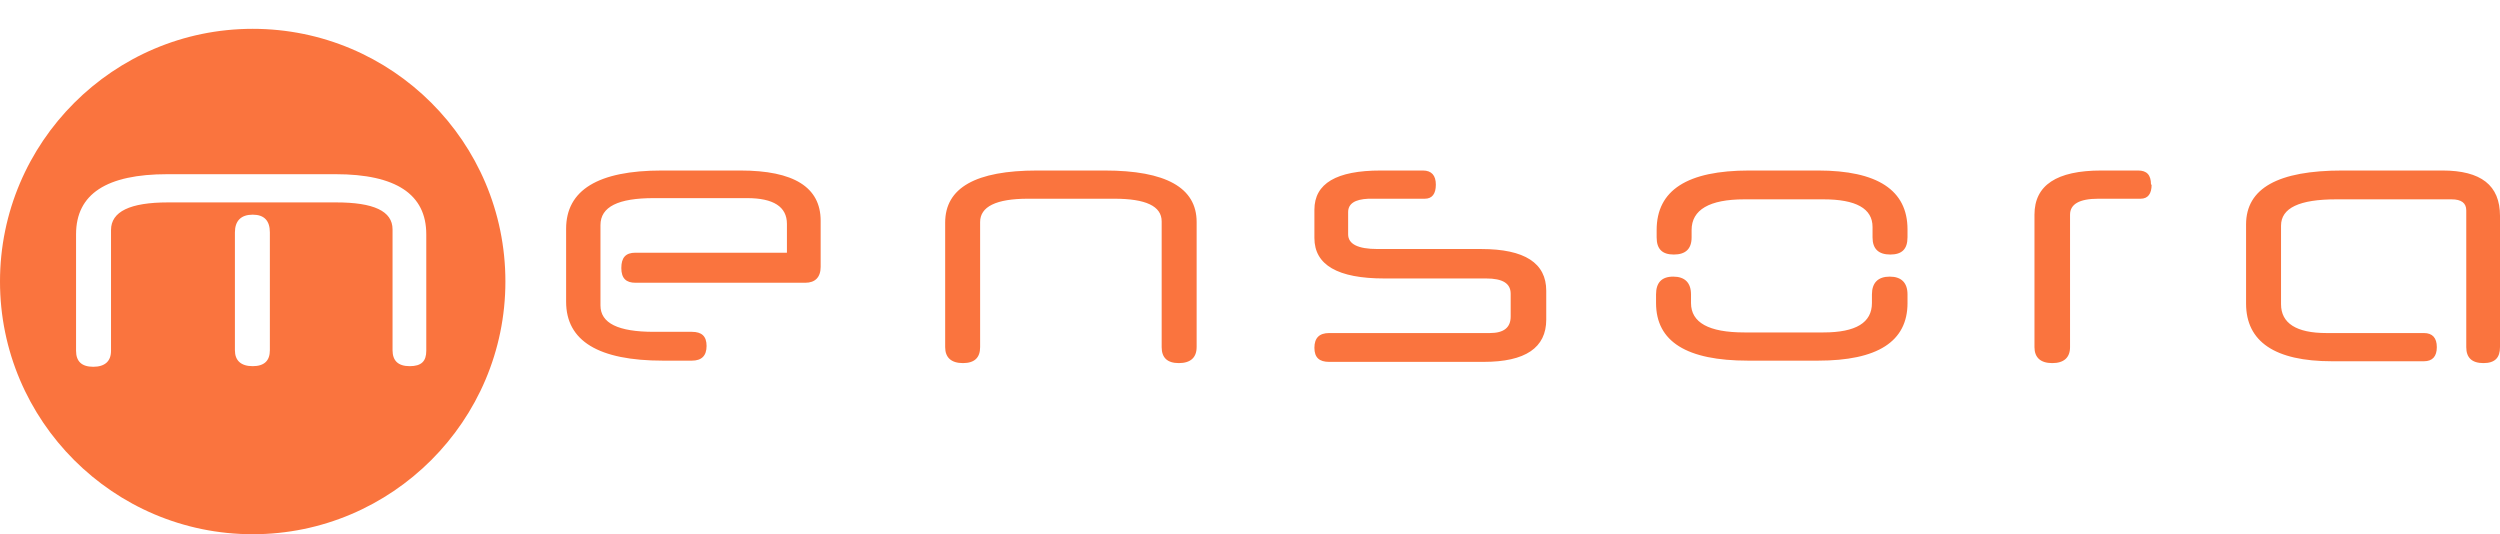 <?xml version="1.0" encoding="UTF-8"?>
<svg id="Laag_1" xmlns="http://www.w3.org/2000/svg" version="1.1" viewBox="0 0 407.6 87.1">
  <!-- Generator: Adobe Illustrator 29.8.3, SVG Export Plug-In . SVG Version: 2.1.1 Build 3)  -->
  <path d="M133.8,43.5v-7.5c0-5.5-4.4-8.2-13.1-8.2h-12.8c-10.4,0-15.6,3.2-15.6,9.5v11.9c0,6.4,5.3,9.6,15.8,9.6h4.7c1.6,0,2.4-.8,2.4-2.4s-.8-2.3-2.4-2.3h-6.2c-5.8,0-8.7-1.4-8.7-4.3v-13.1c0-3,2.9-4.4,8.7-4.4h15.2c4.3,0,6.5,1.4,6.5,4.2v4.7h-24.7c-1.6,0-2.3.8-2.3,2.5s.8,2.4,2.3,2.4h27.7c1.6,0,2.5-.9,2.5-2.6M195.1,56.6v-20.4c0-5.6-5-8.4-15-8.4h-11c-10,0-15,2.8-15,8.5v20.3c0,1.7,1,2.6,2.9,2.6s2.8-.9,2.8-2.6v-20.4c0-2.5,2.6-3.8,7.8-3.8h14.1c5.1,0,7.7,1.2,7.7,3.7v20.5c0,1.7.9,2.6,2.8,2.6s2.9-.9,2.9-2.6M252.1,51.9v-4.5c0-4.5-3.5-6.8-10.6-6.8h-16.9c-3.2,0-4.8-.8-4.8-2.4v-3.6c0-1.4,1.1-2.1,3.3-2.2h9.2c1.2,0,1.8-.8,1.8-2.3s-.7-2.3-2.1-2.3h-6.9c-7.2,0-10.8,2.1-10.8,6.4v4.6c0,4.4,3.8,6.6,11.4,6.6h16.6c2.7,0,4,.8,4,2.5v3.7c0,1.8-1.1,2.7-3.4,2.7h-26.2c-1.6,0-2.4.8-2.4,2.4s.8,2.3,2.4,2.3h25.2c6.8,0,10.2-2.3,10.2-6.9M311,38.7v-1.3c0-6.4-4.9-9.6-14.6-9.6h-11.2c-10.1,0-15.1,3.2-15.1,9.7v1.2c0,1.9.9,2.8,2.8,2.8s2.9-.9,2.9-2.8v-1.2c0-3.3,2.9-5,8.6-5h12.9c5.3,0,8,1.5,8,4.5v1.7c0,1.9,1,2.8,2.9,2.8s2.8-.9,2.8-2.8M311,49.4v-1.4c0-1.9-1-2.9-2.9-2.9s-2.9,1-2.9,2.9v1.4c0,3.2-2.6,4.8-7.9,4.8h-12.9c-5.8,0-8.7-1.6-8.7-4.8v-1.4c0-1.9-1-2.9-2.9-2.9s-2.8,1-2.8,2.9v1.4c0,6.3,5,9.4,15,9.4h11.4c9.7,0,14.6-3.1,14.6-9.4M350.7,30.1c0-1.6-.7-2.3-2.1-2.3h-6c-7.3,0-10.9,2.4-10.9,7.2v21.6c0,1.7,1,2.6,2.9,2.6s2.9-.9,2.9-2.6v-21.6c0-1.7,1.5-2.6,4.6-2.6h6.9c1.2,0,1.8-.8,1.8-2.3M407.6,56.6v-21.4c0-5-3.1-7.4-9.4-7.4h-16.3c-10.5,0-15.7,2.9-15.7,8.8v12.9c0,6.2,4.7,9.4,14,9.4h15c1.4,0,2.1-.8,2.1-2.3s-.7-2.3-2.1-2.3h-15.9c-4.9,0-7.4-1.6-7.4-4.7v-12.8c0-2.9,3-4.3,9-4.3h18.8c1.6,0,2.4.6,2.4,1.8v22.3c0,1.7.9,2.6,2.8,2.6s2.7-.9,2.7-2.6" fill="#fa743e"/>
  <path d="M69.5,57.2c0,1.7-.8,2.5-2.7,2.5s-2.8-.9-2.8-2.6v-19.7c0-3-3.1-4.4-9.2-4.4h-27.4c-6.2,0-9.3,1.5-9.3,4.5v19.7c0,1.7-1,2.6-2.9,2.6s-2.8-.9-2.8-2.6v-19c0-6.6,5-9.8,14.9-9.8h27.4c9.9,0,14.8,3.3,14.8,9.8v19h0ZM38.3,37.9c0-1.9,1-2.9,2.9-2.9s2.8,1,2.8,2.9v19.2c0,1.7-.9,2.6-2.8,2.6s-2.9-.9-2.9-2.6v-19.2h0ZM82.4,45.9c0-22.8-18.5-41.2-41.2-41.2S0,23.2,0,45.9s18.5,41.2,41.2,41.2,41.2-18.5,41.2-41.2" fill="#fa743e"/>
</svg>